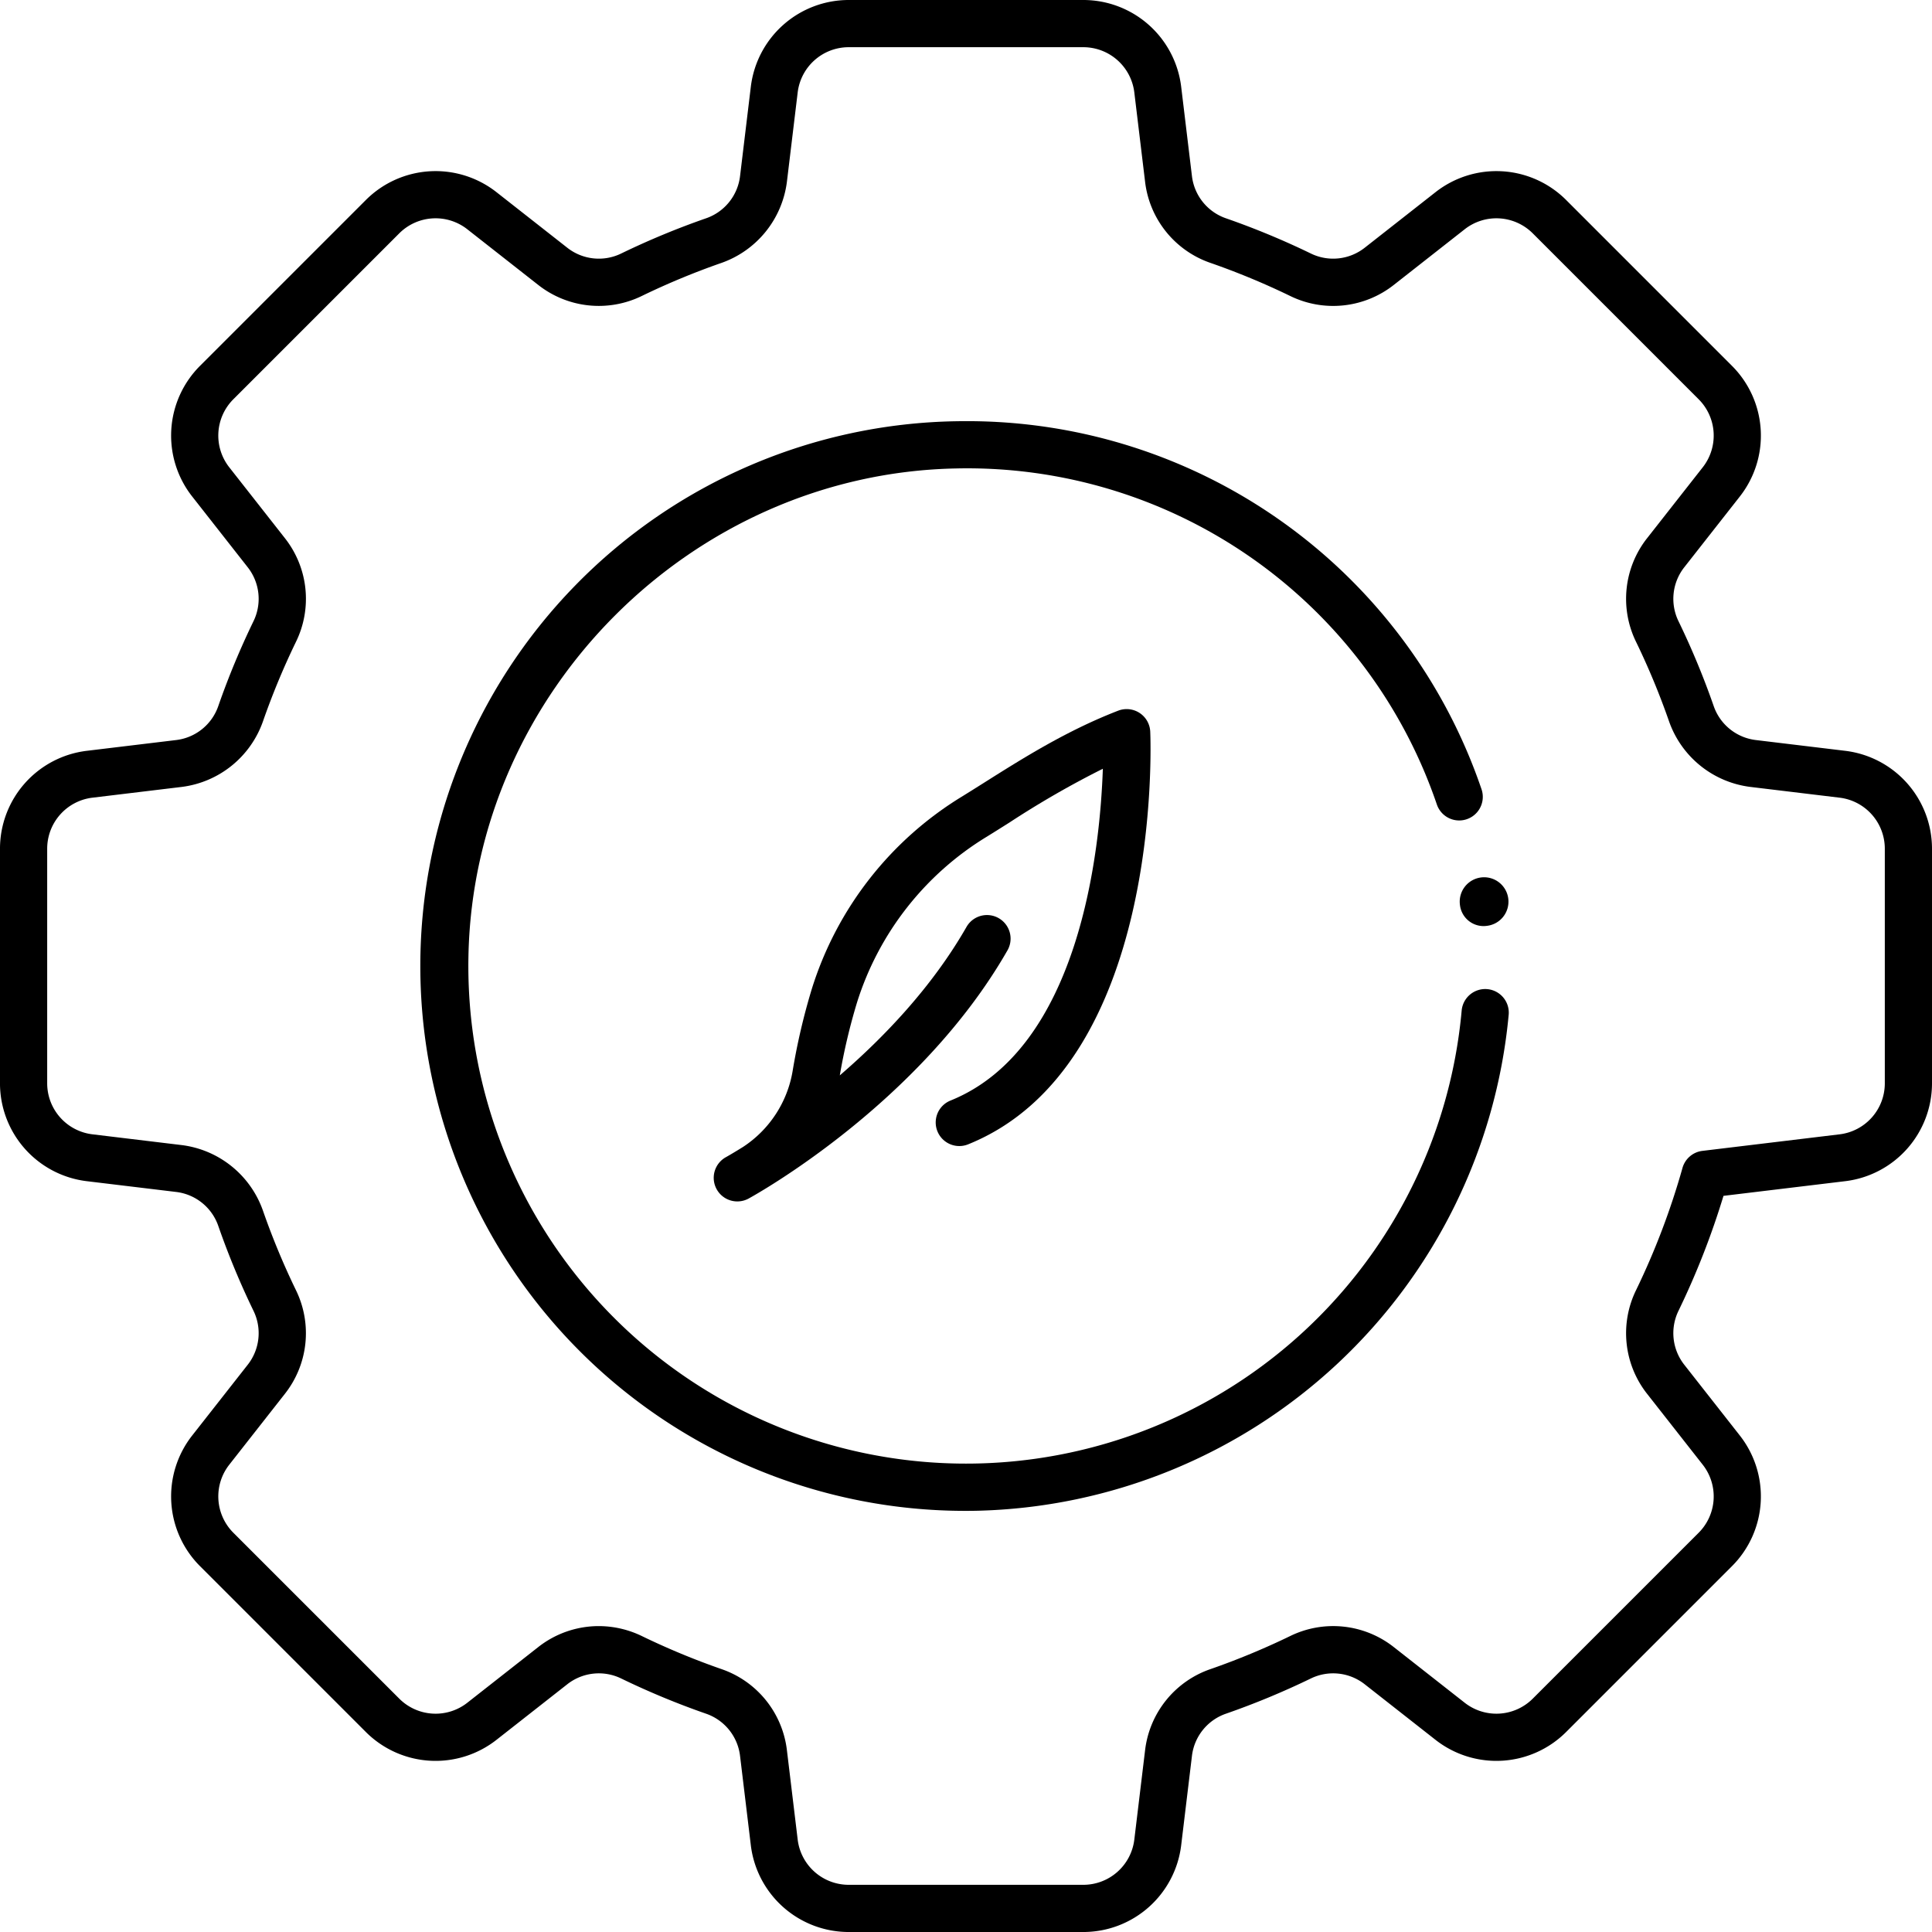 <?xml version="1.0" encoding="UTF-8"?><svg xmlns="http://www.w3.org/2000/svg" xmlns:xlink="http://www.w3.org/1999/xlink" height="464.2" preserveAspectRatio="xMidYMid meet" version="1.0" viewBox="23.9 23.9 464.2 464.2" width="464.2" zoomAndPan="magnify"><g id="change1_1"><path d="M381.249,261.557a5.684,5.684,0,0,0-6.155,5.143,119.572,119.572,0,0,1-238.642-12.972c1.178-63.491,53.786-116.1,117.276-117.276a119.215,119.215,0,0,1,115.421,80.787,5.67,5.67,0,0,0,10.728-3.674A130.55,130.55,0,0,0,256,125.091c-.822,0-1.655.008-2.482.023a130.91,130.91,0,0,0,2.452,261.8c.836,0,1.676-.007,2.514-.024A131.4,131.4,0,0,0,386.39,267.71,5.671,5.671,0,0,0,381.249,261.557Z" fill="inherit"/></g><g id="change1_2"><path d="M374.671,241.251c0,.031.007.061.011.09a5.712,5.712,0,0,0,5.675,5.068,5.488,5.488,0,0,0,.726-.049,5.855,5.855,0,1,0-6.412-5.109Z" fill="inherit"/></g><g id="change1_3"><path d="M467.262,204.3,445.8,201.713a12.254,12.254,0,0,1-10.165-8.208,189.6,189.6,0,0,0-8.42-20.3,12.263,12.263,0,0,1,1.371-13.015l13.355-17.014a23.691,23.691,0,0,0-1.884-31.357L400.184,71.941a23.692,23.692,0,0,0-31.357-1.881L351.812,83.413A12.259,12.259,0,0,1,338.8,84.784a189.836,189.836,0,0,0-20.3-8.42A12.258,12.258,0,0,1,310.287,66.2L307.7,44.74A23.69,23.69,0,0,0,284.2,23.9H227.805A23.694,23.694,0,0,0,204.3,44.74L201.713,66.2a12.252,12.252,0,0,1-8.208,10.165,189.7,189.7,0,0,0-20.3,8.42,12.264,12.264,0,0,1-13.017-1.371L143.174,70.06a23.687,23.687,0,0,0-31.357,1.882L71.942,111.817a23.69,23.69,0,0,0-1.882,31.357l13.353,17.014a12.266,12.266,0,0,1,1.371,13.017,189.988,189.988,0,0,0-8.422,20.3A12.247,12.247,0,0,1,66.2,201.713L44.74,204.3a23.694,23.694,0,0,0-20.842,23.5V284.2A23.69,23.69,0,0,0,44.74,307.7L66.2,310.287A12.251,12.251,0,0,1,76.364,318.5a189.954,189.954,0,0,0,8.42,20.3,12.263,12.263,0,0,1-1.371,13.015L70.06,368.827a23.691,23.691,0,0,0,1.882,31.357l39.874,39.874a23.7,23.7,0,0,0,31.358,1.884l17.014-13.355a12.269,12.269,0,0,1,13.017-1.371,189.762,189.762,0,0,0,20.3,8.42,12.254,12.254,0,0,1,8.208,10.165l2.587,21.462a23.693,23.693,0,0,0,23.5,20.839H284.2a23.69,23.69,0,0,0,23.5-20.84l2.587-21.461a12.259,12.259,0,0,1,8.208-10.165,189.413,189.413,0,0,0,20.3-8.42,12.266,12.266,0,0,1,13.015,1.371l17.015,13.355a23.7,23.7,0,0,0,31.357-1.884l39.874-39.874a23.693,23.693,0,0,0,1.884-31.357l-13.353-17.012a12.265,12.265,0,0,1-1.373-13.018A189.3,189.3,0,0,0,438,311.227l29.26-3.527a23.69,23.69,0,0,0,20.84-23.5V227.805A23.694,23.694,0,0,0,467.262,204.3Zm9.5,79.9a12.341,12.341,0,0,1-10.857,12.244l-32.974,3.976a5.672,5.672,0,0,0-4.78,4.094,177.784,177.784,0,0,1-11.14,29.339,23.534,23.534,0,0,0,2.656,24.966l13.354,17.014a12.344,12.344,0,0,1-.981,16.338L392.167,432.04a12.349,12.349,0,0,1-16.338.981l-17.015-13.354a23.53,23.53,0,0,0-24.963-2.656,178.39,178.39,0,0,1-19.084,7.916,23.523,23.523,0,0,0-15.74,19.517l-2.587,21.461A12.341,12.341,0,0,1,284.2,476.762H227.805a12.343,12.343,0,0,1-12.245-10.857l-2.587-21.461a23.523,23.523,0,0,0-15.74-19.517,178.021,178.021,0,0,1-19.081-7.916,23.806,23.806,0,0,0-10.4-2.409,23.533,23.533,0,0,0-14.562,5.065l-17.014,13.354a12.344,12.344,0,0,1-16.337-.981L79.962,392.167a12.344,12.344,0,0,1-.982-16.338l13.353-17.015a23.528,23.528,0,0,0,2.656-24.963,178.6,178.6,0,0,1-7.915-19.083,23.83,23.83,0,0,0-19.518-15.741L46.1,296.44A12.341,12.341,0,0,1,35.238,284.2V227.805A12.343,12.343,0,0,1,46.1,215.56l21.46-2.587a23.828,23.828,0,0,0,19.517-15.738,178.233,178.233,0,0,1,7.916-19.083,23.531,23.531,0,0,0-2.656-24.966L78.98,136.172a12.343,12.343,0,0,1,.98-16.337L119.835,79.96a12.342,12.342,0,0,1,16.337-.98l17.014,13.353a23.533,23.533,0,0,0,24.966,2.656,178.159,178.159,0,0,1,19.081-7.915,23.829,23.829,0,0,0,15.74-19.518L215.56,46.1a12.343,12.343,0,0,1,12.245-10.858H284.2A12.341,12.341,0,0,1,296.44,46.1l2.587,21.46a23.523,23.523,0,0,0,15.74,19.517,178.539,178.539,0,0,1,19.082,7.916,23.529,23.529,0,0,0,24.965-2.656L375.829,78.98a12.346,12.346,0,0,1,16.338.98l39.873,39.876a12.341,12.341,0,0,1,.981,16.336l-13.354,17.014a23.529,23.529,0,0,0-2.656,24.963,178.077,178.077,0,0,1,7.915,19.084v0a23.832,23.832,0,0,0,19.517,15.738l21.46,2.587a12.343,12.343,0,0,1,10.858,12.245Z" fill="inherit"/></g><g id="change1_4"><path d="M261.052,224.9c1.751-1.08,3.556-2.219,5.415-3.392a222.881,222.881,0,0,1,22.413-12.9c-.668,19.532-5.535,67.174-36.611,79.725a5.67,5.67,0,1,0,4.247,10.515c46.592-18.819,43.89-95.871,43.752-99.141a5.67,5.67,0,0,0-7.71-5.05c-12.329,4.766-22.854,11.4-32.14,17.259-1.826,1.152-3.6,2.269-5.317,3.329a83.112,83.112,0,0,0-36.112,46.146,154.965,154.965,0,0,0-4.644,19.83,27.178,27.178,0,0,1-11.894,18.238c-2.523,1.575-4.045,2.423-4.12,2.464a5.67,5.67,0,1,0,5.449,9.946c1.668-.913,41.124-22.8,62.185-59.627a5.67,5.67,0,1,0-9.845-5.628c-8.242,14.412-19.813,26.5-30.442,35.668a143.377,143.377,0,0,1,4.15-17.56A71.774,71.774,0,0,1,261.052,224.9Z" fill="inherit"/></g></svg>